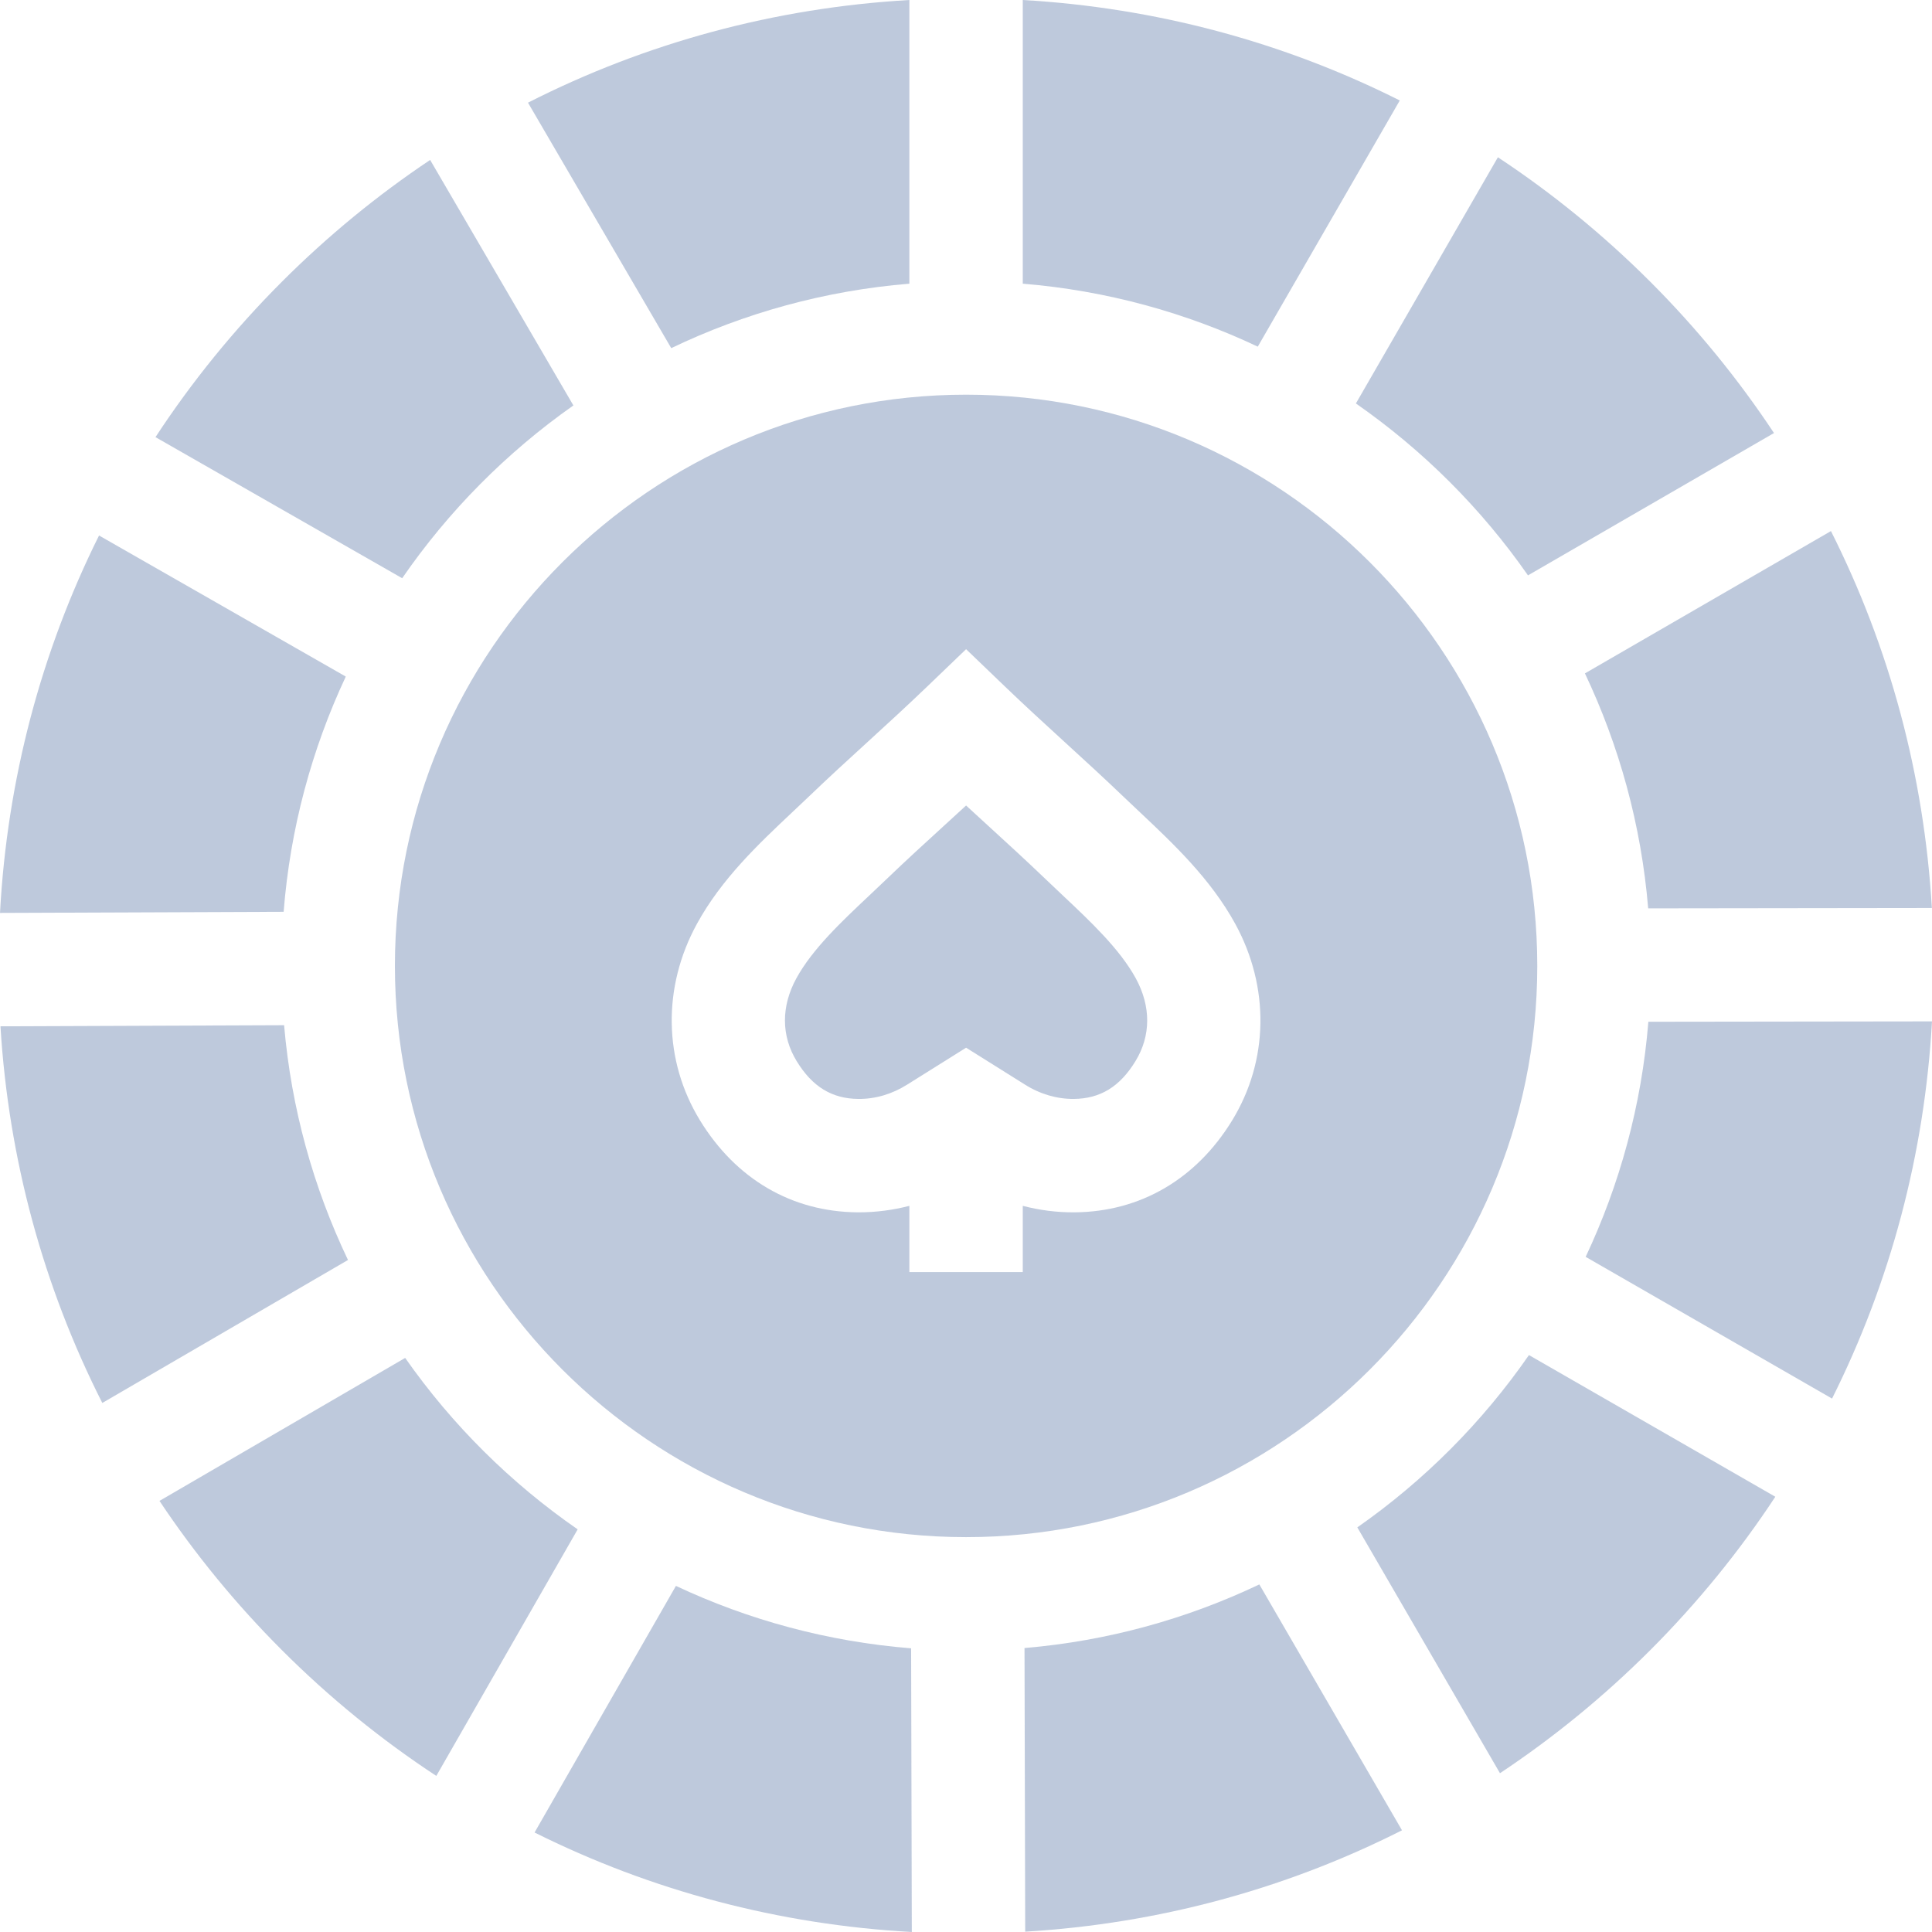 <svg width="42" height="42" viewBox="0 0 42 42" fill="none" xmlns="http://www.w3.org/2000/svg">
<g opacity="0.78">
<path d="M6.176 22.287L0.01 22.311C0.186 25.196 0.943 27.971 2.224 30.499L7.565 27.391C6.815 25.821 6.332 24.1 6.176 22.287Z" fill="#ACBAD2"/>
<path d="M21.002 8.58C14.155 8.58 8.585 14.151 8.585 20.998C8.585 27.846 14.155 33.416 21.002 33.416C27.848 33.416 33.419 27.846 33.419 20.998C33.419 14.151 27.848 8.58 21.002 8.58ZM26.786 24.357C26.004 25.635 24.787 26.344 23.361 26.355C22.98 26.358 22.602 26.31 22.234 26.214V27.654H19.769V26.214C19.412 26.306 19.045 26.355 18.675 26.355C18.664 26.355 18.654 26.355 18.643 26.355C17.216 26.344 16 25.635 15.218 24.357C14.422 23.058 14.397 21.461 15.15 20.085C15.685 19.105 16.498 18.341 17.214 17.666C17.332 17.555 17.449 17.446 17.563 17.336C18.005 16.912 18.448 16.506 18.878 16.114C19.296 15.732 19.728 15.336 20.148 14.933L21.002 14.113L21.856 14.933C22.276 15.336 22.708 15.732 23.126 16.114C23.555 16.506 23.999 16.912 24.441 17.336C24.555 17.446 24.672 17.556 24.79 17.666C25.506 18.341 26.318 19.105 26.854 20.085C27.606 21.461 27.581 23.058 26.786 24.357Z" fill="#ACBAD2"/>
<path d="M27.377 34.444C25.806 35.192 24.085 35.673 22.272 35.827L22.287 41.993C25.173 41.821 27.949 41.068 30.478 39.789L27.377 34.444Z" fill="#ACBAD2"/>
<path d="M24.691 21.268C24.343 20.632 23.711 20.037 23.1 19.462C22.976 19.345 22.853 19.23 22.733 19.114C22.313 18.711 21.881 18.316 21.462 17.933C21.311 17.794 21.157 17.653 21.002 17.511C20.846 17.653 20.692 17.794 20.541 17.933C20.122 18.315 19.69 18.711 19.27 19.114C19.15 19.229 19.027 19.345 18.903 19.462C18.292 20.037 17.66 20.632 17.312 21.268C16.979 21.878 16.981 22.517 17.32 23.07C17.659 23.625 18.086 23.885 18.661 23.89C19.029 23.893 19.394 23.785 19.722 23.578L21.002 22.776L22.278 23.576C22.608 23.785 22.975 23.892 23.342 23.89C23.918 23.885 24.344 23.625 24.683 23.07C25.022 22.518 25.024 21.878 24.691 21.268Z" fill="#ACBAD2"/>
<path d="M19.807 35.833C17.992 35.688 16.268 35.216 14.694 34.476L11.621 39.837C14.155 41.102 16.934 41.841 19.822 42L19.807 35.833Z" fill="#ACBAD2"/>
<path d="M22.234 0V6.167C24.048 6.316 25.77 6.792 27.343 7.536L30.43 2.184C27.899 0.912 25.121 0.166 22.234 0Z" fill="#ACBAD2"/>
<path d="M2.153 11.641C0.891 14.177 0.155 16.957 0 19.846L6.166 19.822C6.309 18.007 6.779 16.283 7.517 14.708L2.153 11.641Z" fill="#ACBAD2"/>
<path d="M9.351 3.477C8.205 4.243 7.125 5.128 6.129 6.124C5.087 7.166 4.169 8.299 3.38 9.503L8.743 12.57C9.751 11.108 11.013 9.835 12.465 8.814L9.351 3.477Z" fill="#ACBAD2"/>
<path d="M8.808 29.52L3.467 32.628C4.236 33.782 5.125 34.869 6.129 35.873C7.164 36.908 8.289 37.821 9.485 38.607L12.558 33.247C11.098 32.237 9.826 30.973 8.808 29.52Z" fill="#ACBAD2"/>
<path d="M33.238 29.458C32.227 30.917 30.962 32.187 29.507 33.204L32.608 38.548C33.77 37.776 34.865 36.882 35.875 35.873C36.904 34.843 37.812 33.726 38.594 32.538L33.238 29.458Z" fill="#ACBAD2"/>
<path d="M11.478 2.232L14.592 7.568C16.183 6.806 17.929 6.318 19.769 6.167V0C16.846 0.168 14.035 0.931 11.478 2.232Z" fill="#ACBAD2"/>
<path d="M39.803 11.545L34.455 14.639C35.2 16.211 35.679 17.933 35.83 19.747L41.997 19.739C41.828 16.852 41.078 14.075 39.803 11.545Z" fill="#ACBAD2"/>
<path d="M35.834 22.212C35.687 24.026 35.212 25.75 34.471 27.323L39.827 30.404C41.095 27.871 41.838 25.092 42 22.204L35.834 22.212Z" fill="#ACBAD2"/>
<path d="M35.875 6.124C34.852 5.102 33.742 4.198 32.563 3.419L29.476 8.771C30.933 9.785 32.202 11.052 33.217 12.508L38.565 9.414C37.789 8.243 36.891 7.14 35.875 6.124Z" fill="#ACBAD2"/>
</g>
</svg>
